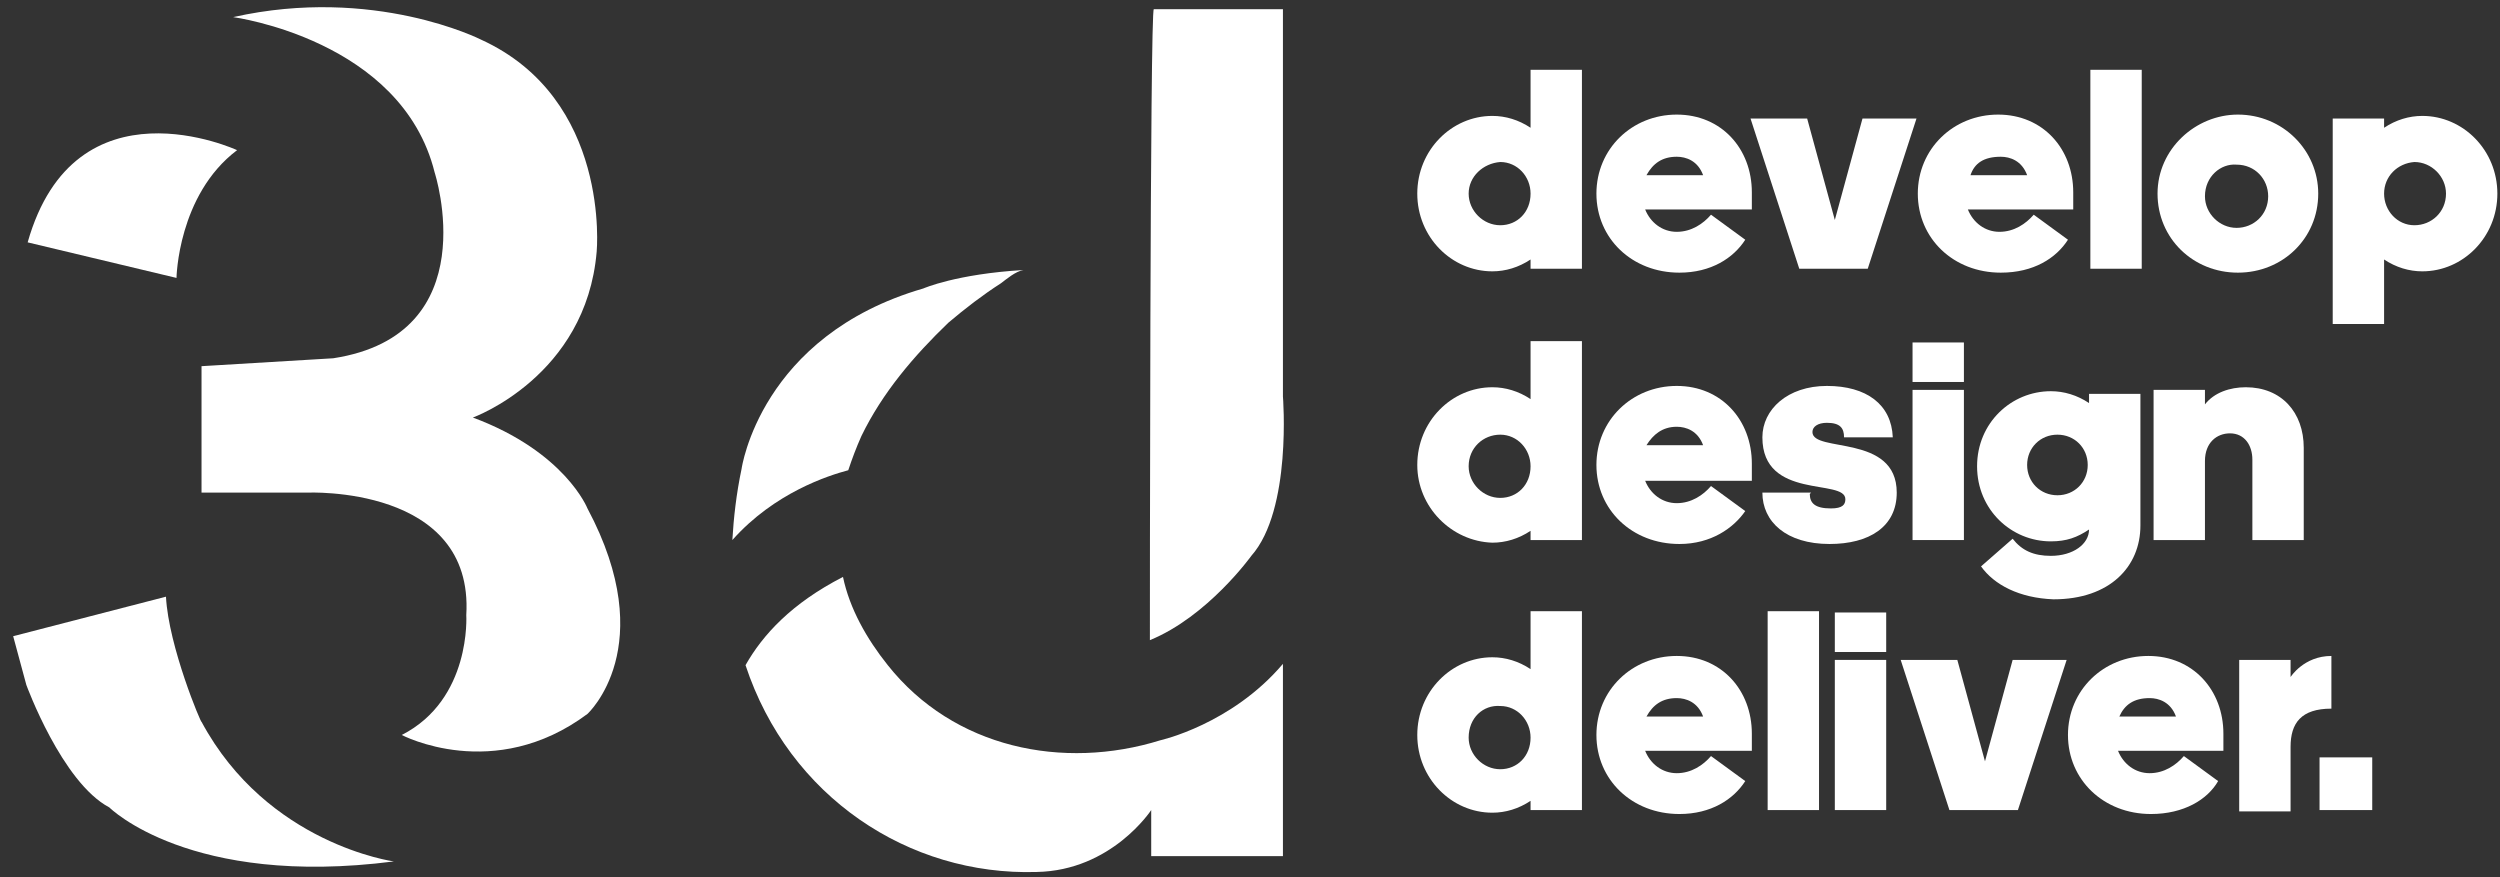<?xml version="1.0" encoding="utf-8"?>
<!-- Generator: Adobe Illustrator 25.2.1, SVG Export Plug-In . SVG Version: 6.00 Build 0)  -->
<svg version="1.1" id="Layer_1" xmlns="http://www.w3.org/2000/svg" xmlns:xlink="http://www.w3.org/1999/xlink" x="0px" y="0px"
	 viewBox="0 0 189.8 66.6" style="enable-background:new 0 0 189.8 66.6;" xml:space="preserve">
<rect x="0" y="0" width="189.8" height="66.6" fill="#333333" stroke="none"/>
<style type="text/css">
	.st0{fill:#FFFFFF;}
</style>
<g>
	<desc>Created with Sketch.</desc>
	<g>
		<g>
			<path class="st0" d="M15.3,27.8v9.6h8c0,0,12.7-0.6,12.1,9.3c0,0,0.4,6.4-4.9,9.1c0,0,7,3.7,14.1-1.6c0,0,5.6-5.1,0-15.6
				c0,0-1.7-4.3-8.7-6.9c0,0,8.6-3.1,9.4-12.6c0,0,1.1-11.6-8.8-16.1c0,0-8.1-4.1-18.8-1.7c0,0,12.8,1.7,15.3,11.8
				c0,0,4,12.3-7.7,14.1L15.3,27.8z"/>
			<path class="st0" d="M2.1,18.4l11.3,2.7c0,0,0.1-6.3,4.6-9.7C18,11.4,5.7,5.7,2.1,18.4z"/>
			<path class="st0" d="M12.6,45.3L1,48.3L2,52c0,0,2.7,7.4,6.3,9.3c0,0,6.1,6.1,21.6,4.1c0,0-9.6-1.3-14.6-10.6
				C15.3,55,12.8,49.1,12.6,45.3z"/>
		</g>
		<g>
			<path class="st0" d="M87.6,0.7h9.8v29.4c0,0,0.7,8.6-2.4,12.1c0,0-3.3,4.6-7.7,6.4C87.3,48.5,87.3,0.4,87.6,0.7z"/>
			<g>
				<path class="st0" d="M88.1,56.2c-7.4,2.3-15.7,0.6-20.7-5.7c-1.6-2-2.9-4.3-3.4-6.7c-3.9,2-6.1,4.4-7.4,6.7
					c3.3,10,12.4,16,22.1,15.7c5.7-0.1,8.7-4.7,8.7-4.7V65h10V50.4C93.5,55,88.1,56.2,88.1,56.2z"/>
				<path class="st0" d="M64.4,35.7c0.3-0.9,0.6-1.7,1-2.6c1.6-3.3,4-6.1,6.6-8.6c1.3-1.1,2.6-2.1,4-3c0.4-0.3,1.1-0.9,1.7-1
					c-5.1,0.3-7.6,1.4-7.6,1.4c-12.4,3.6-13.8,13.7-13.8,13.7c-0.4,1.9-0.6,3.7-0.7,5.4C58.8,37.4,62.9,36.1,64.4,35.7z"/>
			</g>
		</g>
	</g>
	<g>
		<path class="st0" d="M107.6,14.7c0-3.3,2.6-5.9,5.7-5.9c1,0,2,0.3,2.9,0.9V5.3h3.9v15.1h-3.9v-0.7c-0.9,0.6-1.9,0.9-2.9,0.9
			C110.2,20.6,107.6,18,107.6,14.7z M111.5,14.7c0,1.3,1.1,2.4,2.4,2.4s2.3-1,2.3-2.4c0-1.3-1-2.4-2.3-2.4
			C112.6,12.4,111.5,13.4,111.5,14.7z"/>
		<path class="st0" d="M127.5,20.7c-3.6,0-6.3-2.6-6.3-6s2.7-6,6.1-6s5.7,2.6,5.7,5.9c0,0,0,1,0,1.3h-8.1c0.4,1,1.3,1.7,2.4,1.7
			c1.1,0,2-0.6,2.6-1.3l2.6,1.9C131.6,19.6,129.9,20.7,127.5,20.7z M125,13.3h4.3c-0.4-1.1-1.3-1.4-2-1.4
			C126.2,11.9,125.5,12.4,125,13.3z"/>
		<path class="st0" d="M136.6,20.4L132.9,9h4.3l2.1,7.7l2.1-7.7h4.1l-3.7,11.4C141.8,20.4,136.6,20.4,136.6,20.4z"/>
		<path class="st0" d="M151.9,20.7c-3.6,0-6.3-2.6-6.3-6s2.7-6,6.1-6c3.4,0,5.7,2.6,5.7,5.9c0,0,0,1,0,1.3h-8c0.4,1,1.3,1.7,2.4,1.7
			s2-0.6,2.6-1.3l2.6,1.9C156.1,19.6,154.4,20.7,151.9,20.7z M149.6,13.3h4.3c-0.4-1.1-1.3-1.4-2-1.4
			C150.6,11.9,149.9,12.4,149.6,13.3z"/>
		<path class="st0" d="M158.7,20.4V5.3h3.9v15.1C162.6,20.4,158.7,20.4,158.7,20.4z"/>
		<path class="st0" d="M176,14.7c0,3.4-2.7,6-6.1,6c-3.4,0-6.1-2.6-6.1-6s2.9-6,6.1-6C173.3,8.7,176,11.4,176,14.7z M167.4,14.9
			c0,1.3,1.1,2.4,2.4,2.4s2.4-1,2.4-2.4c0-1.3-1-2.4-2.4-2.4C168.6,12.4,167.4,13.4,167.4,14.9z"/>
		<path class="st0" d="M181,9.7c0.9-0.6,1.9-0.9,2.9-0.9c3.1,0,5.7,2.6,5.7,5.9s-2.6,5.9-5.7,5.9c-1,0-2-0.3-2.9-0.9v4.9h-3.9V9h3.9
			V9.7z M181,14.7c0,1.3,1,2.4,2.3,2.4s2.4-1,2.4-2.4c0-1.3-1.1-2.4-2.4-2.4C182,12.4,181,13.4,181,14.7z"/>
		<path class="st0" d="M107.6,35.3c0-3.3,2.6-5.9,5.7-5.9c1,0,2,0.3,2.9,0.9v-4.4h3.9V41h-3.9v-0.7c-0.9,0.6-1.9,0.9-2.9,0.9
			C110.2,41.1,107.6,38.5,107.6,35.3z M111.5,35.4c0,1.3,1.1,2.4,2.4,2.4s2.3-1,2.3-2.4c0-1.3-1-2.4-2.3-2.4S111.5,34,111.5,35.4z"
			/>
		<path class="st0" d="M127.5,41.3c-3.6,0-6.3-2.6-6.3-6s2.7-6,6.1-6s5.7,2.6,5.7,5.9c0,0,0,1,0,1.3h-8.1c0.4,1,1.3,1.7,2.4,1.7
			c1.1,0,2-0.6,2.6-1.3l2.6,1.9C131.6,40.1,129.9,41.3,127.5,41.3z M125,33.8h4.3c-0.4-1.1-1.3-1.4-2-1.4
			C126.2,32.4,125.5,33,125,33.8z"/>
		<path class="st0" d="M137.4,37.5c0,0.7,0.4,1.1,1.6,1.1c0.9,0,1.1-0.3,1.1-0.7c0-1.6-6.3,0.1-6.3-4.7c0-2.1,1.9-3.9,4.9-3.9
			s4.9,1.4,5,3.9H140c0-0.7-0.3-1.1-1.3-1.1c-0.7,0-1.1,0.3-1.1,0.7c0,1.6,6.4,0.1,6.4,4.6c0,2.6-2.1,3.9-5.1,3.9
			c-3.3,0-5.1-1.7-5.1-3.9h3.7L137.4,37.5L137.4,37.5z"/>
		<path class="st0" d="M145.2,29v-3h3.9v3H145.2z M145.2,41V29.6h3.9V41H145.2z"/>
		<path class="st0" d="M150.4,43l2.4-2.1c0.7,0.9,1.6,1.3,2.9,1.3c1.7,0,2.9-0.9,2.9-2c-0.9,0.6-1.7,0.9-2.9,0.9
			c-3,0-5.6-2.4-5.6-5.7s2.6-5.7,5.6-5.7c1,0,2,0.3,2.9,0.9v-0.7h3.9v10c0,3.1-2.3,5.6-6.6,5.6C153.3,45.4,151.4,44.4,150.4,43z
			 M153.9,35.3c0,1.3,1,2.3,2.3,2.3s2.3-1,2.3-2.3s-1-2.3-2.3-2.3S153.9,34,153.9,35.3z"/>
		<path class="st0" d="M167.4,30.7c0.7-0.9,1.9-1.3,3.1-1.3c2.7,0,4.4,1.9,4.4,4.6v7H171v-6.1c0-1.1-0.6-2-1.7-2
			c-1,0-1.9,0.7-1.9,2.1v6h-3.9V29.6h3.9L167.4,30.7L167.4,30.7z"/>
		<path class="st0" d="M107.6,55.8c0-3.3,2.6-5.9,5.7-5.9c1,0,2,0.3,2.9,0.9v-4.4h3.9v15.1h-3.9v-0.7c-0.9,0.6-1.9,0.9-2.9,0.9
			C110.2,61.7,107.6,59.1,107.6,55.8z M111.5,56c0,1.3,1.1,2.4,2.4,2.4s2.3-1,2.3-2.4c0-1.3-1-2.4-2.3-2.4
			C112.6,53.5,111.5,54.5,111.5,56z"/>
		<path class="st0" d="M127.5,61.8c-3.6,0-6.3-2.6-6.3-6s2.7-6,6.1-6s5.7,2.6,5.7,5.9c0,0,0,1,0,1.3h-8.1c0.4,1,1.3,1.7,2.4,1.7
			c1.1,0,2-0.6,2.6-1.3l2.6,1.9C131.6,60.7,129.9,61.8,127.5,61.8z M125,54.4h4.3c-0.4-1.1-1.3-1.4-2-1.4
			C126.2,53,125.5,53.5,125,54.4z"/>
		<path class="st0" d="M134.2,61.5V46.4h3.9v15.1C138,61.5,134.2,61.5,134.2,61.5z"/>
		<path class="st0" d="M139.3,49.5v-3h3.9v3H139.3z M139.3,61.5V50.1h3.9v11.4H139.3z"/>
		<path class="st0" d="M148,61.5l-3.7-11.4h4.3l2.1,7.7l2.1-7.7h4.1l-3.7,11.4H148z"/>
		<path class="st0" d="M163.3,61.8c-3.6,0-6.3-2.6-6.3-6s2.7-6,6.1-6s5.7,2.6,5.7,5.9c0,0,0,1,0,1.3h-8c0.4,1,1.3,1.7,2.4,1.7
			c1.1,0,2-0.6,2.6-1.3l2.6,1.9C167.6,60.7,165.8,61.8,163.3,61.8z M160.9,54.4h4.3c-0.4-1.1-1.3-1.4-2-1.4
			C162,53,161.3,53.5,160.9,54.4z"/>
		<path class="st0" d="M177,53.8c-2.3,0-3.1,1.1-3.1,2.9v4.9H170V50.1h3.9v1.3c0,0,1-1.6,3.1-1.6V53.8z"/>
		<path class="st0" d="M176.1,61.5v-4h4v4H176.1z"/>
	</g>
</g>
</svg>
